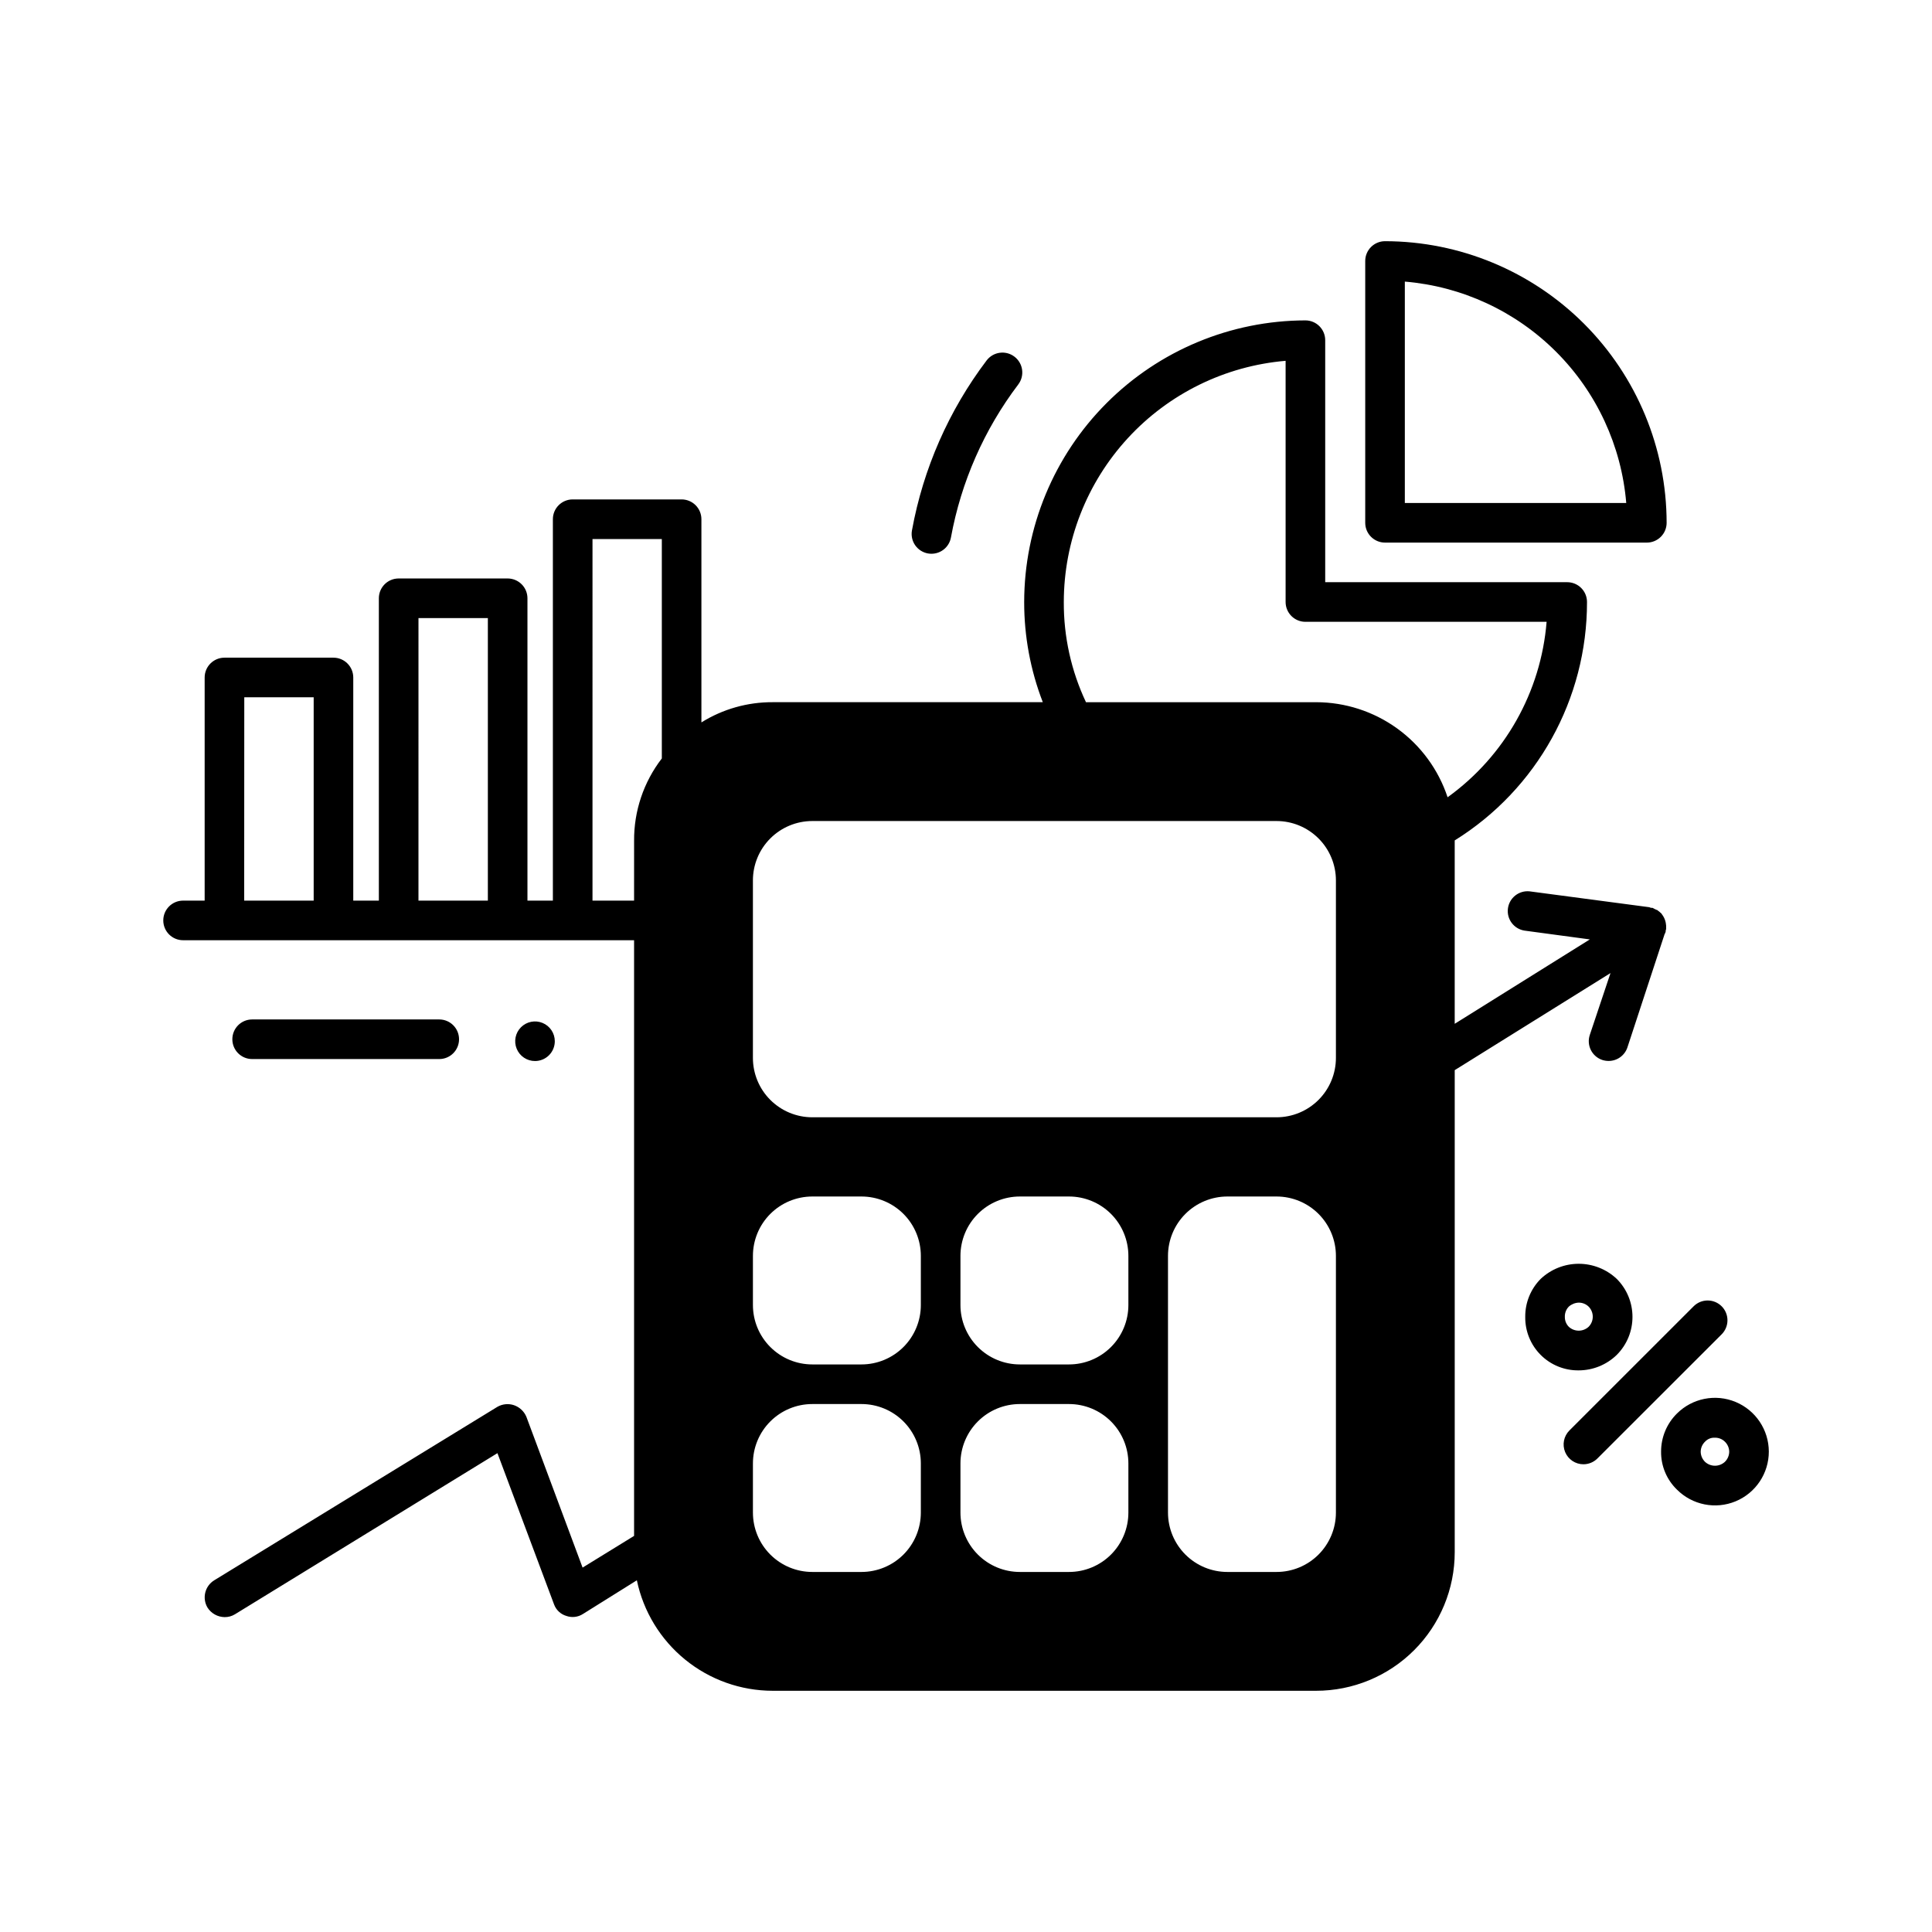 <?xml version="1.0" encoding="UTF-8"?>
<!-- Uploaded to: ICON Repo, www.svgrepo.com, Generator: ICON Repo Mixer Tools -->
<svg fill="#000000" width="800px" height="800px" version="1.1" viewBox="144 144 512 512" xmlns="http://www.w3.org/2000/svg">
 <path d="m210.82 424.66c-2.898 0-5.246-2.348-5.246-5.246 0-2.898 2.348-5.25 5.246-5.25h49.586c2.898 0 5.246 2.352 5.246 5.25 0 2.898-2.348 5.246-5.246 5.246zm179.09-133.99c0.312 0.055 0.629 0.082 0.945 0.082 2.535-0.004 4.703-1.82 5.156-4.312 2.691-14.727 8.805-28.621 17.84-40.555 1.754-2.32 1.297-5.621-1.023-7.375-2.316-1.754-5.617-1.297-7.371 1.023-10.02 13.25-16.793 28.664-19.773 45.008-0.258 1.375 0.043 2.793 0.836 3.945 0.797 1.148 2.016 1.938 3.391 2.184zm115.89-8.125v-69.379c0-2.898 2.352-5.246 5.25-5.246 19.785 0.023 38.75 7.894 52.742 21.883 13.988 13.992 21.859 32.957 21.883 52.742 0 1.395-0.551 2.727-1.535 3.711-0.984 0.984-2.32 1.539-3.711 1.539h-69.379c-2.898 0-5.25-2.352-5.25-5.25zm10.496-5.246h58.676c-1.266-15.141-7.852-29.34-18.594-40.082s-24.941-17.328-40.082-18.59zm96.457 251.38h0.004c0.004 5.773-3.469 10.98-8.805 13.188-5.332 2.207-11.473 0.977-15.547-3.109-2.727-2.641-4.246-6.285-4.199-10.078-0.004-3.785 1.508-7.414 4.199-10.074 4.082-4.07 10.211-5.285 15.535-3.082 5.324 2.203 8.801 7.394 8.816 13.156zm-10.496 0h0.004c-0.023-0.992-0.438-1.938-1.156-2.625-0.695-0.688-1.645-1.066-2.625-1.047-0.984-0.059-1.945 0.324-2.621 1.047-0.719 0.688-1.133 1.633-1.156 2.625 0 1.027 0.418 2.012 1.156 2.731 1.48 1.363 3.766 1.363 5.246 0 0.738-0.719 1.156-1.703 1.156-2.731zm-39.887-21.516h0.004c-3.773 0.051-7.406-1.426-10.074-4.094-2.668-2.668-4.144-6.305-4.094-10.078-0.035-3.769 1.438-7.398 4.094-10.074 2.727-2.57 6.328-4 10.074-4s7.352 1.43 10.078 4c5.562 5.566 5.562 14.586 0 20.152-2.699 2.621-6.312 4.09-10.078 4.094zm-2.625-11.547h0.008c1.48 1.367 3.762 1.367 5.246 0 1.469-1.48 1.469-3.871 0-5.352-0.703-0.684-1.645-1.059-2.625-1.051-0.969 0.035-1.895 0.406-2.621 1.051-0.711 0.727-1.09 1.711-1.051 2.727-0.02 0.98 0.359 1.926 1.051 2.625zm40.504-5.438h0.008c-2.051-2.047-5.371-2.047-7.422 0l-32.914 32.906c-1.508 1.5-1.957 3.762-1.145 5.727 0.816 1.961 2.734 3.242 4.859 3.238 1.391-0.004 2.723-0.559 3.703-1.543l32.918-32.895c0.984-0.984 1.539-2.324 1.539-3.719s-0.555-2.731-1.539-3.715zm-309.22-70.238c0-2.125-1.277-4.035-3.238-4.848-1.961-0.812-4.219-0.363-5.719 1.137s-1.949 3.758-1.137 5.719c0.812 1.961 2.723 3.238 4.848 3.238 1.391 0 2.727-0.551 3.711-1.535 0.984-0.984 1.535-2.32 1.535-3.711zm279.77-18.062-41.281 25.723v127.74c0 9.742-3.871 19.086-10.758 25.977-6.891 6.891-16.234 10.758-25.977 10.758h-144.01c-8.449-0.004-16.641-2.918-23.195-8.254-6.555-5.332-11.078-12.758-12.805-21.027l-14.273 8.922h-0.004c-1.305 0.852-2.934 1.043-4.406 0.523-1.504-0.441-2.711-1.57-3.254-3.043l-15.008-40.094-69.59 42.719c-0.824 0.496-1.77 0.75-2.731 0.734-1.832-0.031-3.527-0.977-4.512-2.519-1.484-2.496-0.691-5.723 1.785-7.242l75.047-45.973c1.34-0.766 2.945-0.918 4.406-0.422 1.465 0.512 2.648 1.617 3.254 3.043l14.906 39.988 13.645-8.398v-157.86h-119.52c-2.898 0-5.246-2.348-5.246-5.246 0-2.898 2.348-5.25 5.246-5.25h5.719v-59.133c0-2.898 2.352-5.25 5.25-5.25h28.883c1.395 0 2.731 0.555 3.711 1.539 0.984 0.984 1.539 2.316 1.539 3.711v59.133h6.781v-80.125c0-2.898 2.348-5.25 5.246-5.25h28.887c1.391 0 2.727 0.555 3.711 1.539s1.535 2.316 1.535 3.711v80.125h6.738v-101.08c0-2.898 2.352-5.246 5.25-5.246h28.863c1.391 0 2.727 0.551 3.711 1.535s1.539 2.32 1.539 3.711v53.848c5.664-3.531 12.215-5.387 18.891-5.356h71.582c-3.277-8.469-4.949-17.473-4.934-26.555 0.02-19.766 7.875-38.723 21.844-52.711s32.91-21.867 52.68-21.914c1.391 0 2.727 0.551 3.711 1.535s1.539 2.32 1.539 3.711v64.129h64.129v0.004c1.391 0 2.727 0.551 3.711 1.535 0.984 0.984 1.539 2.32 1.539 3.711 0.031 25.711-13.227 49.609-35.059 63.188v48.598l35.793-22.355h0.082l-17.402-2.344c-2.805-0.449-4.742-3.051-4.371-5.867 0.371-2.82 2.918-4.828 5.746-4.535l31.699 4.199c0.16 0.047 0.316 0.102 0.473 0.168h0.137c0.125 0 0.25 0 0.379 0.051l-0.004 0.004c0.145 0.07 0.285 0.152 0.422 0.238l0.137 0.062c0.18 0.07 0.352 0.148 0.523 0.234h0.074c0.074 0.055 0.145 0.117 0.211 0.188 0.242 0.16 0.465 0.348 0.672 0.555 0.113 0.066 0.207 0.16 0.27 0.273 0.148 0.188 0.285 0.383 0.402 0.59 0.34 0.551 0.574 1.164 0.691 1.805 0.051 0.242 0.082 0.488 0.094 0.734 0.004 0.086 0.004 0.176 0 0.262v0.629c0 0.105 0 0.105-0.105 0.211 0.105 0.105 0 0.105 0 0.105 0.016 0.215-0.02 0.43-0.105 0.629 0 0.125-0.125 0.219-0.18 0.348l-9.875 30.082c-0.715 2.137-2.719 3.578-4.973 3.578-0.57 0-1.137-0.09-1.68-0.262-2.75-0.922-4.231-3.898-3.309-6.644zm-139-71.785h60.984c7.715 0.008 15.238 2.445 21.492 6.965 6.254 4.523 10.926 10.898 13.352 18.227 15.145-10.898 24.738-27.898 26.242-46.496h-63.922c-2.898 0-5.246-2.352-5.246-5.25v-63.918c-16.023 1.363-30.949 8.684-41.832 20.52-10.883 11.836-16.93 27.32-16.949 43.398-0.047 9.18 1.961 18.254 5.879 26.555zm-130.78 52.586h11.02l0.004-15.848c-0.059-7.894 2.527-15.582 7.348-21.832v-58.148h-18.371zm-46.121 0h18.391v-74.879h-18.387zm-46.184 0h18.414v-53.887h-18.391zm179.32 149.15c0-4.176-1.656-8.18-4.609-11.133-2.953-2.953-6.957-4.609-11.133-4.609h-13.016c-4.176 0-8.18 1.656-11.133 4.609-2.953 2.953-4.609 6.957-4.609 11.133v13.016c0 4.176 1.656 8.18 4.609 11.133 2.953 2.953 6.957 4.609 11.133 4.609h13.016c4.176 0 8.18-1.656 11.133-4.609 2.953-2.953 4.609-6.957 4.609-11.133zm0-55c0-4.176-1.656-8.18-4.609-11.133-2.953-2.949-6.957-4.609-11.133-4.609h-13.016c-4.176 0-8.18 1.66-11.133 4.609-2.953 2.953-4.609 6.957-4.609 11.133v13.016c0 4.176 1.656 8.18 4.609 11.133 2.953 2.953 6.957 4.613 11.133 4.613h13.016c4.176 0 8.18-1.66 11.133-4.613 2.953-2.953 4.609-6.957 4.609-11.133zm55 55c0-4.176-1.656-8.18-4.609-11.133-2.953-2.953-6.957-4.609-11.133-4.609h-13.016c-4.176 0-8.18 1.656-11.133 4.609-2.953 2.953-4.613 6.957-4.613 11.133v13.016c0 4.176 1.66 8.18 4.613 11.133 2.953 2.953 6.957 4.609 11.133 4.609h13.016c4.176 0 8.18-1.656 11.133-4.609 2.953-2.953 4.609-6.957 4.609-11.133zm0-55c0-4.176-1.656-8.18-4.609-11.133-2.953-2.949-6.957-4.609-11.133-4.609h-13.016c-4.176 0-8.18 1.66-11.133 4.609-2.953 2.953-4.613 6.957-4.613 11.133v13.016c0 4.176 1.66 8.18 4.613 11.133 2.953 2.953 6.957 4.613 11.133 4.613h13.016c4.176 0 8.18-1.66 11.133-4.613 2.953-2.953 4.609-6.957 4.609-11.133zm55 0c0-4.176-1.66-8.18-4.609-11.133-2.953-2.949-6.957-4.609-11.133-4.609h-13.016c-4.176 0-8.18 1.66-11.133 4.609-2.953 2.953-4.613 6.957-4.613 11.133v68.016c0 4.176 1.66 8.18 4.613 11.133 2.953 2.953 6.957 4.609 11.133 4.609h13.016c4.176 0 8.18-1.656 11.133-4.609 2.949-2.953 4.609-6.957 4.609-11.133zm0-99.504v0.004c0-4.176-1.66-8.18-4.609-11.133-2.953-2.953-6.957-4.613-11.133-4.613h-123.02c-4.176 0-8.18 1.66-11.133 4.613-2.953 2.953-4.609 6.957-4.609 11.133v47.023-0.004c0 4.176 1.656 8.184 4.609 11.133 2.953 2.953 6.957 4.613 11.133 4.613h123.02c4.176 0 8.18-1.66 11.133-4.613 2.949-2.949 4.609-6.957 4.609-11.133z"/>
</svg>